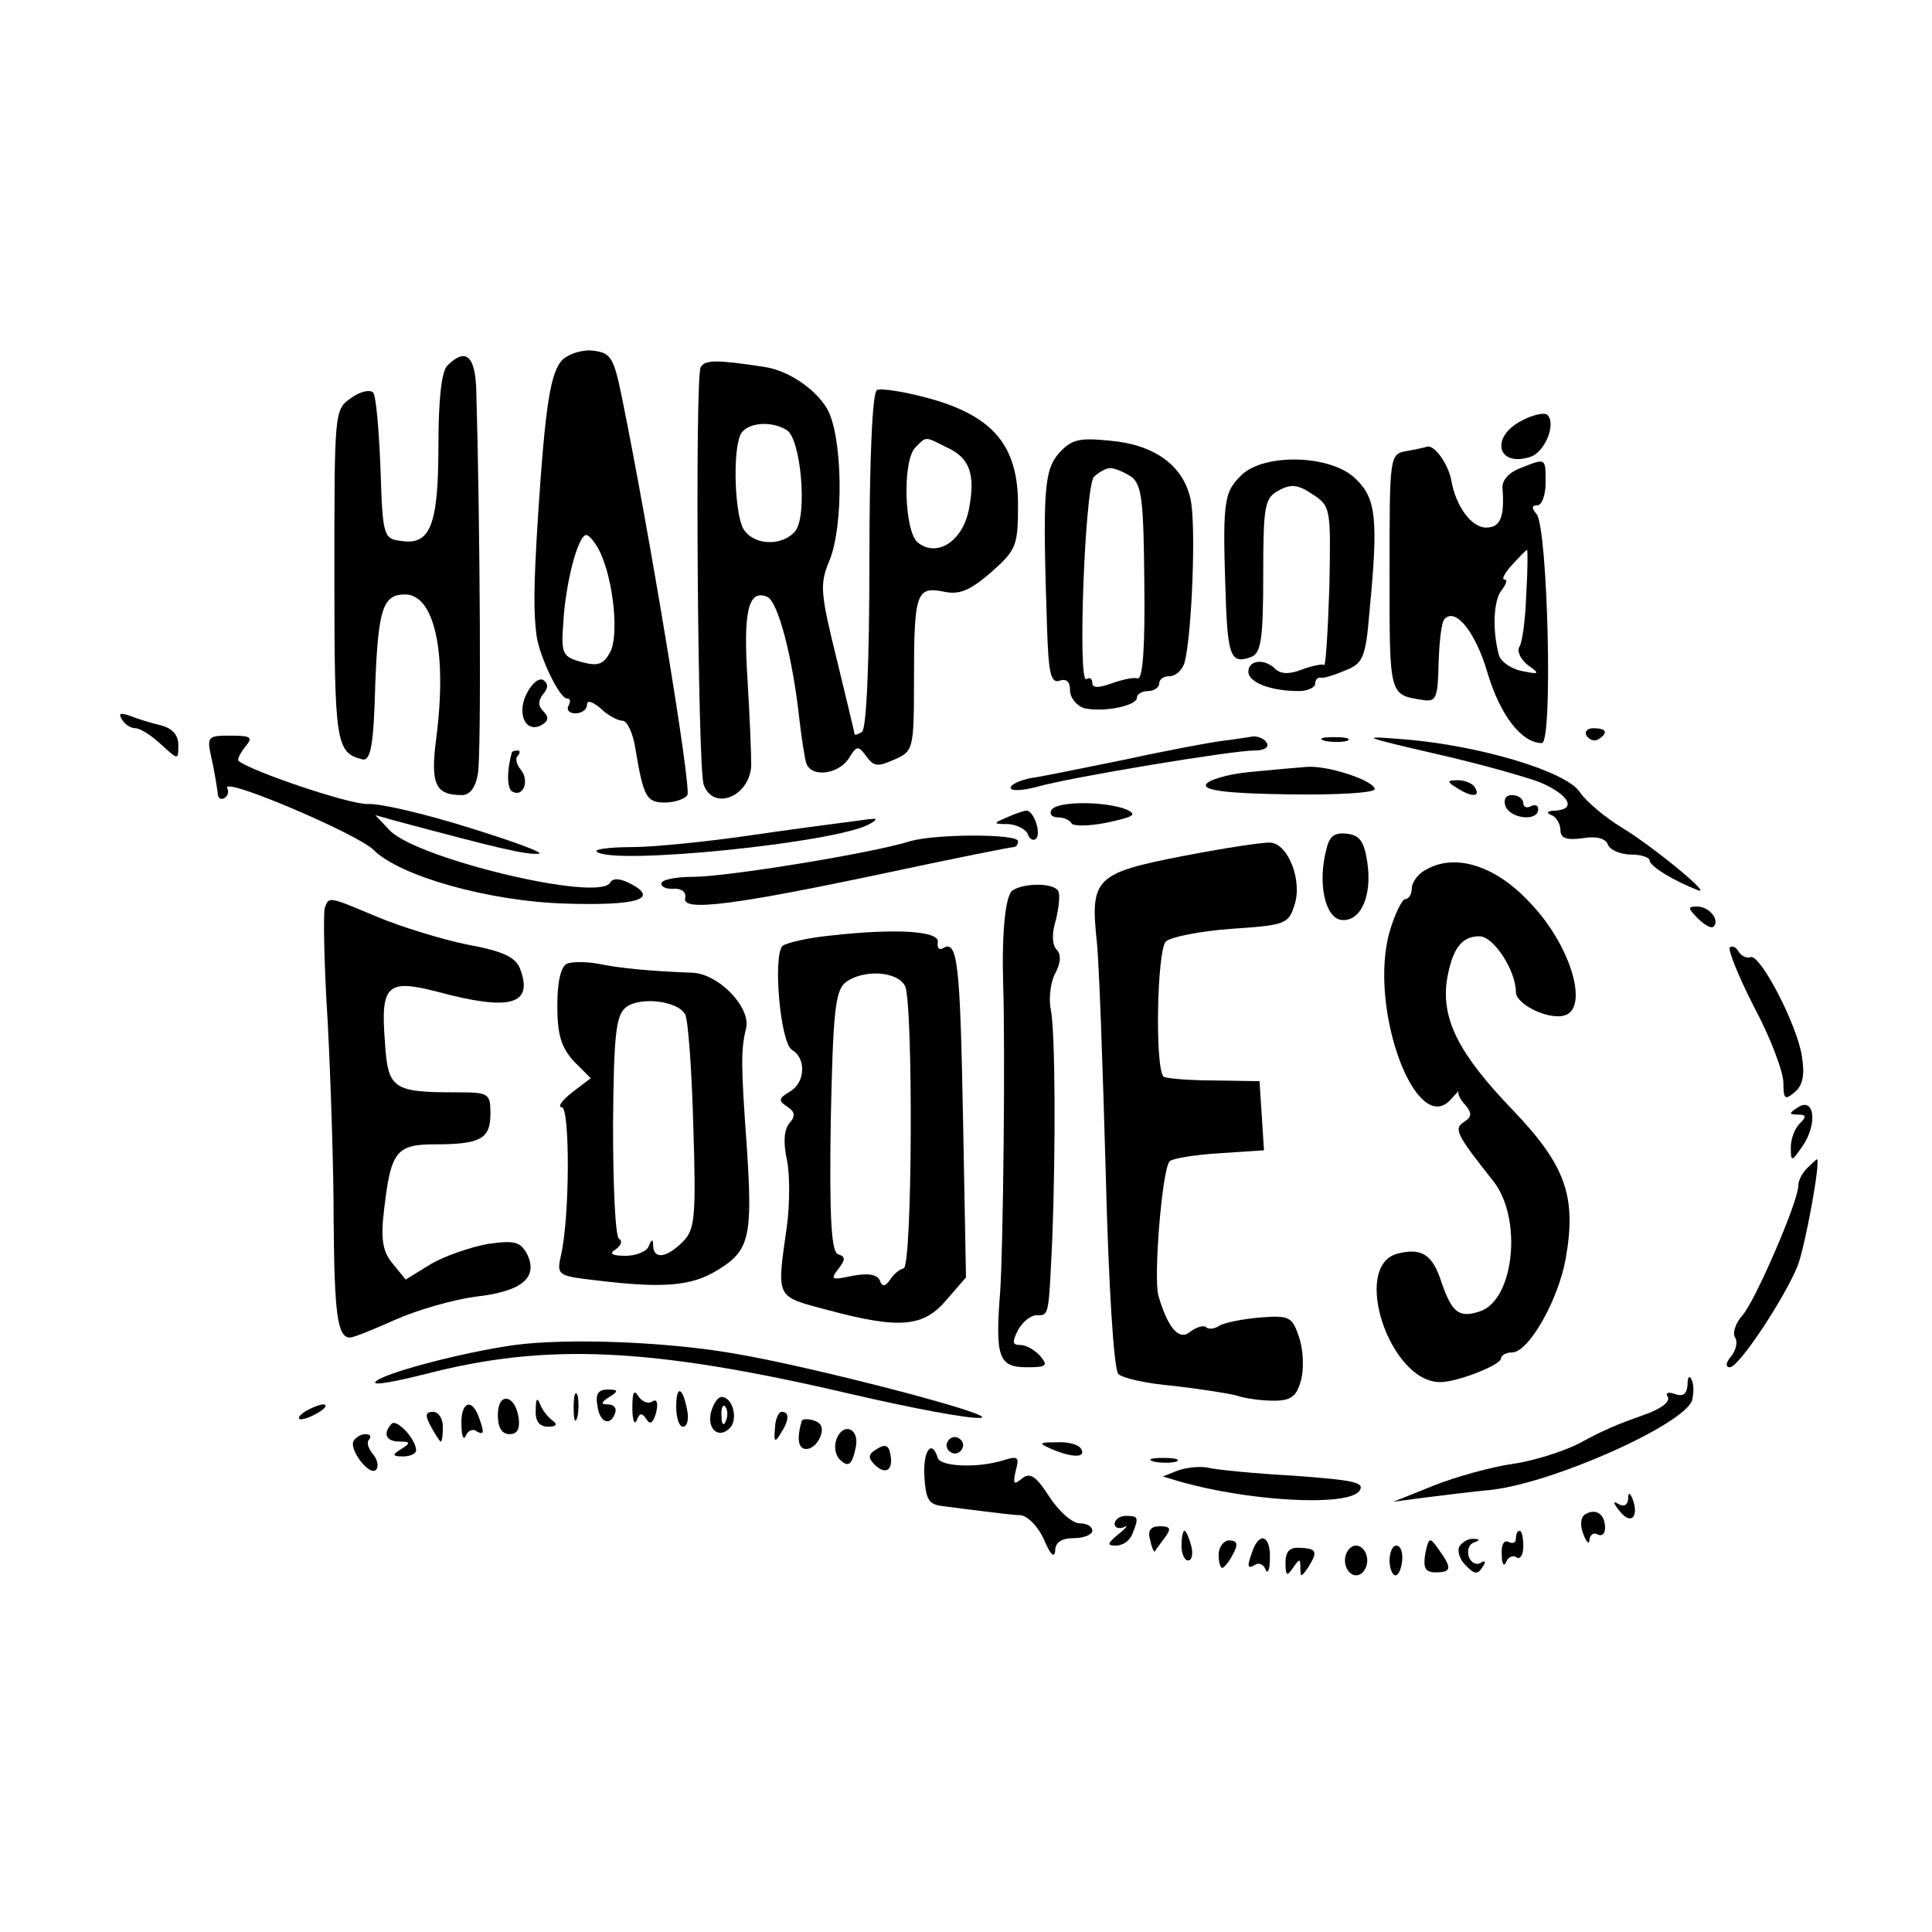 <?xml version="1.0" standalone="no"?>
<!DOCTYPE svg PUBLIC "-//W3C//DTD SVG 20010904//EN"
 "http://www.w3.org/TR/2001/REC-SVG-20010904/DTD/svg10.dtd">
<svg version="1.0" xmlns="http://www.w3.org/2000/svg"
 width="260pt" height="260pt" viewBox="0 0 260 260"
 preserveAspectRatio="xMidYMid meet">
<g transform="translate(0,260) scale(0.1,-0.1)"
fill="#000000" stroke="none">
<path d="M757 2116 c-16 -17 -23 -58 -33 -211 -6 -96 -6 -128 -2 -160 4 -29
31 -85 41 -85 5 0 5 -4 2 -10 -3 -5 1 -10 9 -10 9 0 16 5 16 12 0 6 7 4 18 -5
10 -10 24 -17 30 -17 6 0 14 -17 17 -37 11 -66 15 -73 40 -73 13 0 27 5 30 10
6 9 -51 353 -88 535 -11 54 -15 60 -38 63 -15 2 -33 -4 -42 -12z m51 -260 c18
-39 25 -112 13 -134 -9 -16 -16 -19 -38 -13 -26 7 -28 11 -25 52 3 55 20 119
31 119 4 0 13 -11 19 -24z"/>
<path d="M602 2108 c-8 -8 -12 -47 -12 -108 0 -107 -11 -134 -50 -128 -24 3
-25 6 -28 98 -2 52 -6 98 -10 102 -5 4 -18 1 -30 -8 -22 -15 -22 -19 -22 -238
0 -227 2 -239 38 -248 11 -2 15 21 17 101 4 101 10 121 40 121 40 0 57 -79 42
-194 -8 -62 -1 -76 35 -76 10 0 18 10 21 28 5 22 3 345 -2 515 -1 48 -14 60
-39 35z"/>
<path d="M943 2106 c-8 -12 -4 -542 4 -562 13 -36 62 -16 64 26 0 14 -2 66 -5
115 -6 92 1 122 26 112 15 -5 35 -83 44 -167 3 -25 7 -51 9 -57 7 -20 43 -15
57 6 11 18 13 18 24 3 10 -14 16 -14 38 -4 25 11 26 14 26 106 0 117 3 127 39
120 22 -5 36 1 65 26 34 30 36 36 36 91 0 79 -33 119 -120 143 -33 9 -65 14
-70 11 -6 -4 -10 -93 -10 -230 0 -138 -4 -226 -10 -230 -5 -3 -10 -5 -10 -3 0
2 -11 47 -24 101 -22 89 -23 101 -10 132 20 48 18 169 -3 205 -16 27 -52 51
-83 56 -65 10 -81 10 -87 0z m116 -85 c19 -12 28 -116 11 -136 -18 -21 -57
-19 -70 4 -11 21 -14 100 -4 125 7 17 41 21 63 7z m215 -23 c31 -14 39 -36 30
-83 -8 -43 -43 -66 -69 -45 -18 15 -21 110 -3 128 15 15 12 15 42 0z"/>
<path d="M2048 2034 c-43 -22 -33 -63 11 -49 20 6 36 45 23 57 -4 3 -19 0 -34
-8z"/>
<path d="M1425 1990 c-20 -23 -22 -51 -16 -233 2 -63 5 -77 17 -73 9 3 14 -1
14 -13 0 -10 9 -21 19 -24 25 -6 71 3 71 14 0 5 7 9 15 9 8 0 15 5 15 10 0 6
6 10 14 10 8 0 17 8 20 18 10 36 16 188 8 221 -10 45 -49 73 -109 78 -40 4
-51 2 -68 -17z m98 -32 c14 -11 16 -35 17 -143 1 -86 -2 -129 -9 -128 -6 2
-22 -2 -36 -7 -17 -6 -25 -6 -25 1 0 6 -4 8 -8 5 -12 -7 -2 257 10 272 6 6 16
12 22 12 7 0 20 -6 29 -12z"/>
<path d="M1893 1993 c-23 -4 -23 -6 -23 -164 0 -166 -1 -164 45 -171 18 -3 20
3 21 50 1 29 4 56 8 59 15 16 42 -18 58 -73 17 -57 46 -94 73 -94 15 0 8 288
-7 308 -7 8 -7 12 1 12 6 0 11 14 11 30 0 34 1 34 -34 20 -16 -6 -25 -17 -24
-27 3 -39 -3 -53 -22 -53 -20 0 -41 29 -47 64 -4 21 -22 47 -32 45 -3 -1 -16
-4 -28 -6z m161 -192 c-1 -32 -5 -64 -9 -71 -4 -6 1 -17 11 -25 17 -12 16 -13
-8 -8 -15 3 -29 13 -31 22 -9 34 -7 74 4 87 6 8 8 14 4 14 -5 0 0 9 10 20 10
11 19 20 20 20 1 0 1 -27 -1 -59z"/>
<path d="M1670 1960 c-24 -24 -25 -36 -20 -178 3 -66 8 -76 34 -66 13 5 16 24
16 110 0 94 2 104 21 114 16 9 26 8 45 -5 25 -16 25 -19 23 -125 -2 -60 -5
-107 -7 -105 -2 2 -16 -1 -30 -6 -17 -7 -29 -6 -36 1 -14 14 -36 12 -36 -4 0
-14 29 -26 68 -26 12 0 22 5 22 10 0 5 3 9 8 8 4 -1 19 4 33 10 23 9 27 17 32
79 12 124 9 152 -18 178 -32 33 -124 36 -155 5z"/>
<path d="M708 1665 c-13 -28 1 -53 22 -40 8 5 9 10 1 18 -7 7 -7 14 0 23 7 8
7 14 0 19 -6 3 -16 -5 -23 -20z"/>
<path d="M164 1632 c4 -7 12 -12 18 -12 7 0 22 -10 35 -22 23 -21 23 -21 23
-1 0 14 -8 23 -24 27 -13 3 -32 9 -42 13 -12 4 -15 3 -10 -5z"/>
<path d="M2135 1610 c4 -6 11 -8 16 -5 14 9 11 15 -7 15 -8 0 -12 -5 -9 -10z"/>
<path d="M285 1578 c4 -18 7 -38 8 -45 0 -7 4 -10 9 -7 5 3 6 9 4 13 -11 18
175 -61 197 -83 35 -35 155 -69 258 -72 95 -3 126 6 89 26 -15 8 -25 9 -29 2
-16 -26 -258 32 -296 70 l-20 21 25 -7 c142 -38 176 -46 194 -45 12 0 -28 15
-89 34 -60 19 -123 34 -140 33 -24 -1 -157 44 -174 58 -2 2 2 10 9 19 11 13 8
15 -20 15 -31 0 -32 -1 -25 -32z"/>
<path d="M1645 1603 c-16 -2 -75 -13 -130 -25 -55 -11 -112 -23 -127 -25 -16
-3 -28 -9 -28 -13 0 -5 16 -4 35 1 45 13 263 49 293 49 13 0 20 4 17 10 -3 6
-12 9 -18 9 -7 -1 -25 -4 -42 -6z"/>
<path d="M1783 1603 c9 -2 23 -2 30 0 6 3 -1 5 -18 5 -16 0 -22 -2 -12 -5z"/>
<path d="M1930 1586 c58 -13 122 -31 143 -39 39 -17 49 -36 20 -38 -11 0 -13
-3 -5 -6 6 -2 12 -12 12 -20 0 -11 8 -14 30 -11 18 3 31 0 34 -9 3 -7 17 -13
31 -13 14 0 25 -4 25 -8 0 -8 34 -28 65 -40 21 -8 -62 60 -102 84 -23 14 -48
35 -57 48 -18 28 -136 63 -236 71 -61 5 -59 4 40 -19z"/>
<path d="M689 1588 c-7 -24 -7 -48 0 -53 15 -9 24 14 12 29 -6 7 -8 16 -4 19
3 4 3 7 0 7 -4 0 -7 -1 -8 -2z"/>
<path d="M1681 1561 c-30 -3 -56 -11 -58 -17 -3 -8 32 -12 112 -13 63 -1 115
2 115 7 0 11 -62 32 -91 30 -13 -1 -48 -4 -78 -7z"/>
<path d="M1960 1540 c20 -13 33 -13 25 0 -3 6 -14 10 -23 10 -15 0 -15 -2 -2
-10z"/>
<path d="M2026 1515 c7 -17 44 -21 44 -4 0 5 -4 7 -10 4 -5 -3 -10 -1 -10 4 0
6 -7 11 -15 11 -9 0 -12 -6 -9 -15z"/>
<path d="M1415 1510 c-3 -5 0 -10 9 -10 8 0 16 -4 18 -8 2 -4 23 -4 48 1 37 8
41 11 25 18 -29 11 -93 11 -100 -1z"/>
<path d="M1355 1500 c-19 -8 -19 -9 2 -9 12 -1 23 -7 26 -13 2 -7 7 -10 11 -7
8 7 -3 39 -13 38 -3 0 -15 -4 -26 -9z"/>
<path d="M1135 1493 c-16 -2 -76 -10 -131 -18 -56 -8 -125 -15 -154 -15 -30 0
-51 -3 -47 -6 19 -19 324 12 367 37 8 4 11 8 5 7 -5 0 -23 -3 -40 -5z"/>
<path d="M1225 1468 c-50 -16 -247 -48 -292 -48 -24 0 -43 -4 -43 -9 0 -5 8
-8 18 -7 10 0 16 -5 14 -13 -4 -18 67 -9 274 35 89 19 164 34 168 34 3 0 6 3
6 8 0 10 -110 10 -145 0z"/>
<path d="M1785 1457 c-12 -45 -2 -92 20 -95 26 -3 42 32 35 78 -4 27 -10 36
-27 38 -17 2 -24 -3 -28 -21z"/>
<path d="M1592 1448 c-118 -23 -125 -30 -116 -115 3 -26 8 -166 12 -310 4
-157 11 -266 17 -272 6 -6 39 -13 74 -16 35 -4 73 -10 85 -13 11 -4 34 -7 50
-7 24 0 31 6 37 28 4 16 3 41 -3 58 -9 27 -13 29 -52 26 -24 -2 -48 -7 -55
-11 -7 -5 -15 -5 -18 -2 -3 3 -13 0 -21 -6 -15 -13 -30 4 -43 48 -7 24 5 171
15 181 3 4 34 9 67 11 l60 4 -3 47 -3 46 -63 1 c-34 0 -64 3 -66 5 -12 11 -9
170 3 182 6 6 46 14 88 17 72 5 77 6 85 32 11 32 -8 82 -32 84 -8 1 -61 -7
-118 -18z"/>
<path d="M1918 1429 c-10 -5 -18 -17 -18 -24 0 -8 -4 -15 -9 -15 -4 0 -14 -20
-21 -44 -29 -103 36 -279 83 -225 7 8 11 12 10 10 -2 -2 2 -11 9 -18 9 -11 9
-16 -2 -23 -14 -9 -10 -17 40 -80 39 -50 28 -160 -19 -175 -28 -9 -37 -1 -51
39 -12 38 -27 47 -59 39 -63 -16 -11 -173 57 -173 23 0 82 23 82 32 0 4 7 8
15 8 22 0 62 70 72 126 15 84 0 126 -72 201 -72 75 -95 121 -88 173 7 42 19
60 44 60 19 0 49 -46 49 -75 0 -17 46 -39 67 -31 31 12 6 94 -46 149 -47 52
-103 70 -143 46z"/>
<path d="M1363 1402 c-10 -6 -15 -56 -13 -127 3 -88 0 -355 -4 -413 -7 -89 -2
-102 36 -102 26 0 29 2 18 15 -7 8 -19 15 -27 15 -11 0 -11 4 -3 20 6 11 17
20 25 20 17 0 16 -2 21 100 5 129 4 284 -2 312 -3 15 0 37 6 48 8 15 8 26 2
32 -6 6 -7 22 -1 40 4 17 6 35 3 39 -6 11 -45 11 -61 1z"/>
<path d="M437 1378 c-2 -7 -1 -76 4 -153 4 -77 8 -197 8 -267 1 -126 5 -158
22 -158 5 0 32 11 61 24 29 13 78 27 108 31 63 7 85 26 69 58 -9 16 -17 18
-52 13 -23 -4 -58 -16 -77 -27 l-34 -21 -18 22 c-13 16 -16 32 -11 73 9 77 16
87 68 87 61 0 75 7 75 41 0 28 -2 29 -47 29 -85 0 -91 5 -95 68 -6 77 3 85 72
67 97 -26 128 -17 110 31 -6 16 -23 24 -72 33 -34 7 -89 24 -120 37 -67 28
-65 28 -71 12z"/>
<path d="M2285 1364 c9 -9 18 -14 21 -11 9 9 -6 27 -22 27 -13 0 -13 -2 1 -16z"/>
<path d="M1118 1341 c-31 -3 -60 -10 -65 -14 -13 -14 -3 -131 13 -140 19 -11
18 -44 -3 -56 -15 -9 -16 -12 -4 -20 11 -7 12 -13 3 -23 -7 -9 -8 -26 -3 -49
4 -19 4 -59 0 -89 -14 -99 -16 -94 55 -113 97 -26 129 -23 160 14 l26 30 -4
214 c-4 208 -7 241 -27 229 -5 -3 -8 0 -7 8 3 15 -55 19 -144 9z m100 -68 c11
-23 10 -378 -2 -380 -5 -1 -13 -7 -18 -15 -7 -10 -11 -10 -14 -1 -4 8 -16 10
-37 6 -28 -6 -30 -5 -19 9 10 13 10 17 0 20 -9 3 -12 45 -10 179 3 147 6 176
20 187 24 18 70 15 80 -5z"/>
<path d="M2328 1325 c-3 -3 12 -40 33 -81 22 -41 39 -87 39 -101 0 -22 2 -24
15 -13 11 9 14 23 10 48 -6 42 -56 138 -69 134 -5 -2 -12 1 -16 7 -3 6 -9 9
-12 6z"/>
<path d="M763 1303 c-8 -3 -13 -24 -13 -56 0 -39 5 -56 22 -75 l23 -23 -25
-19 c-14 -11 -20 -20 -14 -20 11 0 11 -147 -1 -199 -6 -27 -5 -28 47 -34 90
-11 129 -8 164 14 43 26 47 45 39 166 -8 111 -8 130 -1 159 7 28 -37 74 -73
75 -55 2 -97 6 -126 12 -16 3 -36 3 -42 0z m159 -68 c4 -7 9 -74 11 -150 4
-124 2 -140 -14 -156 -22 -22 -39 -24 -40 -6 0 10 -2 10 -6 0 -2 -7 -17 -13
-31 -13 -19 0 -23 3 -13 9 7 5 9 11 4 14 -5 3 -8 72 -8 153 1 125 4 148 18
159 20 14 69 8 79 -10z"/>
<path d="M2420 1110 c-13 -8 -13 -10 0 -10 11 0 11 -3 2 -12 -7 -7 -12 -21
-12 -32 0 -20 1 -20 16 2 20 29 16 66 -6 52z"/>
<path d="M2432 1028 c-7 -7 -12 -17 -12 -24 0 -21 -58 -155 -75 -174 -9 -10
-14 -24 -10 -30 4 -6 1 -17 -5 -25 -8 -9 -8 -15 -2 -15 12 0 73 92 91 136 10
25 32 144 26 144 0 0 -6 -5 -13 -12z"/>
<path d="M693 790 c-72 -10 -181 -39 -188 -50 -3 -5 28 1 68 11 162 42 303 36
572 -27 82 -19 161 -34 175 -32 26 3 -231 70 -335 87 -94 16 -224 20 -292 11z"/>
<path d="M2271 736 c-1 -12 -6 -16 -17 -12 -8 3 -13 2 -10 -3 5 -7 -8 -17 -34
-26 -34 -12 -51 -19 -84 -37 -21 -11 -62 -24 -90 -28 -28 -4 -76 -17 -106 -29
l-55 -22 45 6 c25 3 64 8 87 10 85 10 257 87 270 120 2 8 3 20 0 27 -3 8 -6 6
-6 -6z"/>
<path d="M772 705 c0 -16 2 -22 5 -12 2 9 2 23 0 30 -3 6 -5 -1 -5 -18z"/>
<path d="M804 708 c3 -23 18 -28 24 -9 2 6 -2 11 -10 11 -10 0 -9 3 2 10 13 8
12 10 -2 10 -13 0 -17 -6 -14 -22z"/>
<path d="M851 705 c0 -16 3 -24 6 -16 4 10 7 10 13 1 5 -8 9 -5 13 9 3 13 1
19 -5 15 -6 -4 -14 0 -19 7 -6 10 -8 5 -8 -16z"/>
<path d="M910 707 c0 -15 4 -27 9 -27 6 0 8 10 6 21 -6 33 -15 36 -15 6z"/>
<path d="M670 696 c0 -17 5 -26 16 -26 10 0 14 7 12 22 -5 32 -28 35 -28 4z"/>
<path d="M721 703 c-1 -16 5 -23 17 -23 10 0 13 3 6 8 -6 4 -14 14 -17 22 -4
10 -6 8 -6 -7z"/>
<path d="M957 700 c-6 -23 10 -37 25 -22 12 12 4 42 -11 42 -5 0 -11 -9 -14
-20z m20 -12 c-3 -8 -6 -5 -6 6 -1 11 2 17 5 13 3 -3 4 -12 1 -19z"/>
<path d="M410 700 c-8 -5 -10 -10 -5 -10 6 0 17 5 25 10 8 5 11 10 5 10 -5 0
-17 -5 -25 -10z"/>
<path d="M621 683 c0 -16 3 -22 6 -15 2 6 9 10 14 6 11 -6 11 -2 3 20 -10 26
-24 18 -23 -11z"/>
<path d="M580 680 c6 -11 12 -20 13 -20 2 0 3 9 3 20 0 11 -6 20 -13 20 -11 0
-11 -5 -3 -20z"/>
<path d="M1043 678 c-2 -18 0 -20 7 -8 12 18 13 30 2 30 -4 0 -9 -10 -9 -22z"/>
<path d="M527 684 c-12 -13 -8 -24 11 -24 14 0 15 -2 2 -10 -13 -8 -12 -10 3
-10 9 0 17 4 17 8 0 15 -26 43 -33 36z"/>
<path d="M1079 688 c-7 -24 -5 -38 6 -38 14 0 27 25 18 34 -6 6 -22 8 -24 4z"/>
<path d="M1126 664 c-4 -10 -2 -22 4 -28 12 -12 17 -7 22 18 4 24 -17 32 -26
10z"/>
<path d="M476 661 c-7 -11 21 -48 30 -39 4 4 2 14 -4 21 -7 8 -9 17 -5 20 3 4
1 7 -5 7 -6 0 -13 -4 -16 -9z"/>
<path d="M1276 661 c-4 -5 -2 -12 3 -15 5 -4 12 -2 15 3 4 5 2 12 -3 15 -5 4
-12 2 -15 -3z"/>
<path d="M1180 650 c-12 -7 -12 -12 -3 -21 15 -15 26 -7 21 15 -2 11 -7 13
-18 6z"/>
<path d="M1415 650 c28 -12 47 -12 40 0 -3 6 -18 10 -33 9 -24 0 -25 -1 -7 -9z"/>
<path d="M1244 613 c2 -32 6 -38 26 -40 14 -2 39 -5 55 -7 17 -2 38 -5 48 -5
10 -1 24 -15 32 -33 8 -19 14 -26 15 -15 0 11 8 17 25 17 14 0 25 5 25 10 0 6
-8 10 -17 10 -10 0 -28 16 -41 36 -18 28 -26 33 -37 24 -11 -9 -12 -7 -8 11 5
18 3 20 -16 14 -35 -11 -85 -9 -89 3 -8 26 -20 10 -18 -25z"/>
<path d="M1553 633 c9 -2 23 -2 30 0 6 3 -1 5 -18 5 -16 0 -22 -2 -12 -5z"/>
<path d="M1585 621 l-20 -8 20 -6 c92 -27 226 -35 244 -14 9 12 -6 15 -87 21
-53 3 -106 8 -117 11 -11 2 -29 0 -40 -4z"/>
<path d="M2191 582 c-1 -8 -6 -10 -13 -6 -8 5 -7 1 2 -10 15 -19 26 -7 17 17
-4 9 -6 9 -6 -1z"/>
<path d="M2133 562 c-6 -4 -7 -15 -2 -27 4 -11 8 -14 8 -7 1 7 6 10 11 7 6 -3
10 1 10 9 0 18 -12 27 -27 18z"/>
<path d="M1500 549 c0 -5 6 -7 13 -4 6 4 3 -1 -7 -9 -16 -13 -17 -16 -4 -16 9
0 19 7 22 16 9 22 8 24 -9 24 -8 0 -15 -5 -15 -11z"/>
<path d="M1548 527 c2 -10 5 -16 6 -15 1 2 7 10 13 18 10 13 8 16 -6 16 -13 0
-17 -6 -13 -19z"/>
<path d="M1590 520 c0 -11 4 -20 9 -20 5 0 7 9 4 20 -3 11 -7 20 -9 20 -2 0
-4 -9 -4 -20z"/>
<path d="M2040 529 c0 -5 -4 -7 -10 -4 -6 3 -10 -4 -9 -17 0 -13 3 -17 6 -10
2 6 9 10 14 6 5 -3 9 4 9 15 0 12 -2 21 -5 21 -3 0 -5 -5 -5 -11z"/>
<path d="M1640 508 c0 -10 2 -18 5 -18 2 0 9 8 14 18 8 14 6 19 -5 19 -7 0
-14 -9 -14 -19z"/>
<path d="M1686 514 c-8 -22 -8 -26 3 -20 5 4 12 0 14 -6 3 -7 6 -1 6 15 1 29
-13 37 -23 11z"/>
<path d="M1918 509 c-3 -19 0 -25 14 -25 22 0 22 6 4 31 -12 17 -13 17 -18 -6z"/>
<path d="M1964 519 c-3 -6 0 -18 9 -26 11 -12 16 -12 22 -2 5 7 4 10 -2 6 -6
-4 -13 0 -16 7 -3 8 -1 17 6 20 9 3 9 5 0 5 -6 1 -15 -4 -19 -10z"/>
<path d="M1730 497 c0 -18 2 -19 10 -7 9 13 10 13 10 0 0 -13 1 -13 10 0 14
22 12 26 -10 27 -14 1 -20 -4 -20 -20z"/>
<path d="M1810 500 c0 -11 7 -20 15 -20 8 0 15 9 15 20 0 11 -7 20 -15 20 -8
0 -15 -9 -15 -20z"/>
<path d="M1870 500 c0 -11 4 -20 8 -20 4 0 8 9 9 20 1 11 -2 20 -8 20 -5 0 -9
-9 -9 -20z"/>
</g>
</svg>
